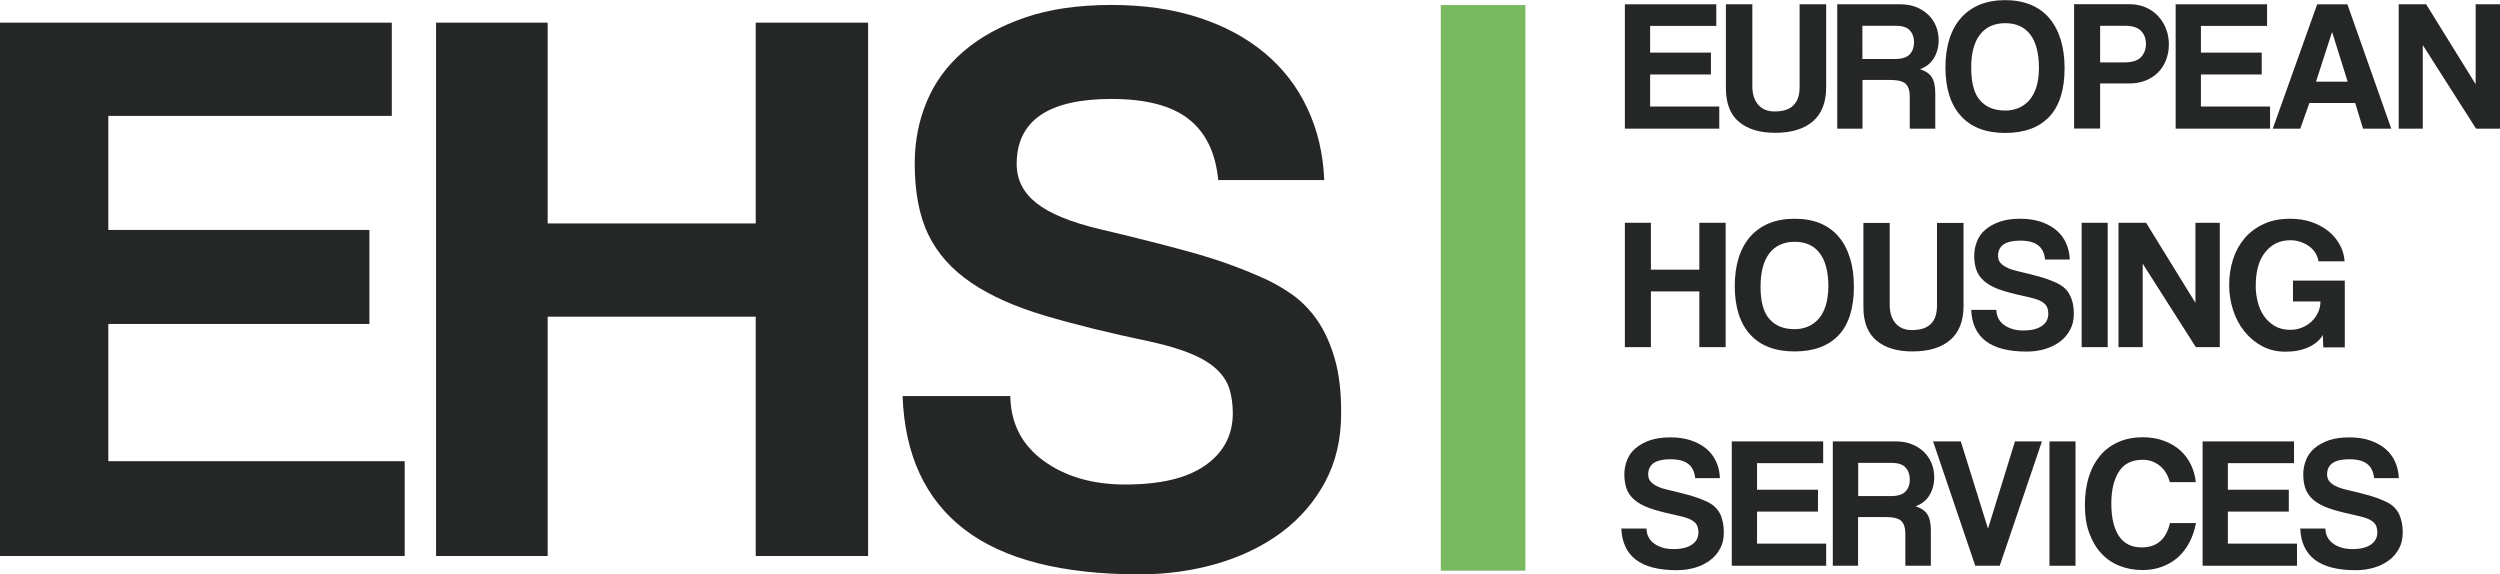<?xml version="1.0" encoding="utf-8"?>
<!-- Generator: Adobe Illustrator 25.3.1, SVG Export Plug-In . SVG Version: 6.00 Build 0)  -->
<svg version="1.1" id="Vrstva_1" xmlns="http://www.w3.org/2000/svg" xmlns:xlink="http://www.w3.org/1999/xlink" x="0px" y="0px"
	 viewBox="0 0 1920 441" style="enable-background:new 0 0 1920 441;" xml:space="preserve">
<style type="text/css">
	.st0{fill:#252626;}
	.st1{fill:#79BA61;}
</style>
<g>
	<g>
		<polygon class="st0" points="83.2,248.8 283.7,248.8 283.7,176.6 83.2,176.6 83.2,89 300.9,89 300.9,17.4 -0.1,17.4 -0.1,427 
			310.8,427 310.8,354.2 83.2,354.2 		"/>
		<polygon class="st0" points="580.4,171.6 420.6,171.6 420.6,17.4 334.9,17.4 334.9,427 420.6,427 420.6,243.2 580.4,243.2 
			580.4,427 666.7,427 666.7,17.4 580.4,17.4 		"/>
		<path class="st0" d="M1025.2,275.9c-3.3-11.5-7.7-21.4-13.3-29.6c-5.6-8.2-12.3-15.1-20.4-20.7c-8-5.6-16.6-10.2-25.6-13.9
			c-16-7-33.7-13.2-53.1-18.5c-19.3-5.3-42.2-11.1-68.5-17.3c-22.2-5.3-38.4-12-48.4-20c-10.1-8-15.1-18-15.1-29.9
			c0-33.3,24.3-50,72.8-50c26.3,0,46.1,5.1,59.2,15.4c13.2,10.3,20.8,25.9,22.8,46.9h81.4c-0.8-20.1-5.1-38.6-13-55.2
			c-7.8-16.7-18.8-30.8-33-42.6C957,28.8,940,19.8,920.3,13.4c-19.7-6.4-41.9-9.6-66.6-9.6c-25.5,0-47.6,3.2-66.3,9.6
			c-18.7,6.4-34.5,15-47.2,25.9c-12.8,10.9-22.2,23.8-28.4,38.6c-6.2,14.8-9.3,30.6-9.3,47.5c0,22.2,3.5,40.5,10.5,54.9
			c7,14.4,17.9,26.6,32.7,36.7c14.8,10.1,33.6,18.5,56.4,25.3c22.8,6.8,49.9,13.5,81.1,20c13.2,2.9,23.8,6.1,32.1,9.6
			c8.2,3.5,14.7,7.5,19.4,12c4.7,4.5,7.9,9.6,9.6,15.1c1.6,5.6,2.5,11.6,2.5,18.2c0,16.9-7,30.2-21,40.1
			c-14,9.9-34.5,14.8-61.7,14.8c-25.1,0-46-6.1-62.6-18.2c-16.7-12.1-25.2-28.7-25.6-49.7h-82.7c1.6,45.2,17.5,79.4,47.5,102.4
			c30,23,74.8,34.5,134.5,34.5c21,0,40.9-2.8,59.8-8.3c18.9-5.6,35.4-13.6,49.4-24.1c14-10.5,25.1-23.3,33.3-38.6
			c8.2-15.2,12.3-32.7,12.3-52.4C1030.1,301.4,1028.5,287.4,1025.2,275.9z"/>
	</g>
	<g>
		<polygon class="st0" points="1320.4,81.8 1267.3,81.8 1267.3,57.2 1314,57.2 1314,40.4 1267.3,40.4 1267.3,19.9 1318.1,19.9 
			1318.1,3.3 1247.9,3.3 1247.9,98.8 1320.4,98.8 		"/>
		<path class="st0" d="M1335.7,93.7c6.8,5.6,15.9,8.3,27.5,8.3c12.6,0,22.2-2.9,29.1-8.8c6.8-5.9,10.2-14.6,10.2-26.2V3.3h-20.4V67
			c0,12.4-6.4,18.6-19.1,18.6c-5.5,0-9.7-1.7-12.7-5.2c-3-3.5-4.5-8.1-4.5-14.1v-63h-20.3v64.9C1325.6,79.6,1328.9,88.2,1335.7,93.7
			z"/>
		<path class="st0" d="M1430.4,61.4h21.3c5.8,0,9.7,1,11.8,2.9c2.1,2,3.2,5.2,3.2,9.9v24.6h19.6v-27c0-5.6-0.9-9.7-2.7-12.5
			c-1.8-2.8-4.8-4.8-9-6.2c4.6-1.6,8.1-4.4,10.6-8.4c2.4-4,3.7-8.6,3.7-13.7c0-3.9-0.7-7.6-2.1-11c-1.4-3.4-3.4-6.3-6-8.8
			c-2.6-2.4-5.7-4.4-9.3-5.8c-3.6-1.4-7.6-2.1-12-2.1H1411v95.5h19.4V61.4z M1430.4,19.8h25.7c5,0,8.6,1.2,10.7,3.6
			c2.2,2.4,3.2,5.5,3.2,9.2c0,3.6-1.1,6.7-3.3,9.1c-2.2,2.4-6,3.6-11.4,3.6h-25V19.8z"/>
		<path class="st0" d="M1540,102.1c14.8,0,26.1-4.2,33.9-12.5c7.8-8.3,11.7-20.8,11.7-37.3c0-8.1-1-15.5-3-21.9s-4.9-12-8.8-16.5
			c-3.8-4.5-8.6-7.9-14.3-10.3c-5.7-2.3-12.2-3.5-19.5-3.5c-7.4,0-13.9,1.2-19.6,3.5c-5.7,2.4-10.5,5.8-14.4,10.2
			c-3.9,4.5-6.9,9.9-8.9,16.3c-2,6.4-3,13.7-3,21.7c0,16.2,4,28.6,11.9,37.3C1513.9,97.8,1525.2,102.1,1540,102.1z M1520.6,26.6
			c4.5-5.8,11-8.8,19.4-8.8c8.4,0,14.9,2.9,19.3,8.8c4.4,5.8,6.6,14.4,6.6,25.7c0,5.7-0.7,10.5-2,14.7c-1.3,4.1-3.2,7.5-5.5,10.1
			c-2.4,2.6-5.1,4.6-8.3,5.9c-3.2,1.3-6.5,1.9-10.1,1.9c-8.3,0-14.8-2.6-19.3-7.8c-4.6-5.2-6.8-13.5-6.8-24.8
			C1513.8,41,1516.1,32.4,1520.6,26.6z"/>
		<path class="st0" d="M1612.9,64.1h22.1c4.7,0,8.9-0.7,12.7-2.2c3.7-1.5,7-3.5,9.6-6.2c2.7-2.6,4.7-5.8,6.2-9.5
			c1.4-3.7,2.2-7.7,2.2-12s-0.7-8.3-2.2-12.1c-1.4-3.7-3.5-7-6.2-9.9c-2.7-2.8-5.9-5-9.6-6.6c-3.7-1.6-8-2.4-12.7-2.4h-42.1v95.5h20
			V64.1z M1612.9,19.8h19c5.8,0,9.9,1.3,12.4,3.9c2.5,2.6,3.8,5.9,3.8,9.9c0,4.2-1.3,7.6-3.8,10.3c-2.5,2.6-6.7,4-12.4,4h-19V19.8z"
			/>
		<polygon class="st0" points="1743.4,81.8 1690.3,81.8 1690.3,57.2 1737,57.2 1737,40.4 1690.3,40.4 1690.3,19.9 1741.1,19.9 
			1741.1,3.3 1670.9,3.3 1670.9,98.8 1743.4,98.8 		"/>
		<path class="st0" d="M1773.6,79.1h35.2l6,19.7h21.7l-33.7-95.5h-23.2l-34.1,95.5h21.1L1773.6,79.1z M1791,24.7h0.1l11.9,38h-24.3
			L1791,24.7z"/>
		<polygon class="st0" points="1901.3,3.3 1901.3,64.7 1863.3,3.3 1842.2,3.3 1842.2,98.8 1860.7,98.8 1860.7,34.6 1901.6,98.8 
			1920,98.8 1920,3.3 		"/>
		<polygon class="st0" points="1305.1,207.1 1267.9,207.1 1267.9,171.1 1247.9,171.1 1247.9,266.6 1267.9,266.6 1267.9,223.8 
			1305.1,223.8 1305.1,266.6 1325.3,266.6 1325.3,171.1 1305.1,171.1 		"/>
		<path class="st0" d="M1378.2,168c-7.4,0-13.9,1.2-19.6,3.5c-5.7,2.4-10.5,5.8-14.4,10.2c-3.9,4.5-6.9,9.9-8.9,16.3
			c-2,6.4-3,13.7-3,21.7c0,16.2,4,28.6,11.9,37.3c7.9,8.6,19.2,12.9,34,12.9c14.8,0,26.1-4.2,33.9-12.5c7.8-8.3,11.7-20.8,11.7-37.3
			c0-8.1-1-15.5-3-21.9s-4.9-12-8.8-16.5c-3.8-4.5-8.6-7.9-14.3-10.3C1392,169.1,1385.5,168,1378.2,168z M1402.1,234.9
			c-1.3,4.1-3.2,7.5-5.5,10.1c-2.4,2.6-5.1,4.6-8.3,5.9c-3.2,1.3-6.5,1.9-10.1,1.9c-8.3,0-14.8-2.6-19.3-7.8
			c-4.6-5.2-6.8-13.5-6.8-24.8c0-11.3,2.3-19.9,6.8-25.7c4.5-5.8,11-8.8,19.4-8.8c8.4,0,14.9,2.9,19.3,8.8
			c4.4,5.8,6.6,14.4,6.6,25.7C1404.1,225.8,1403.4,230.7,1402.1,234.9z"/>
		<path class="st0" d="M1431.1,171.1V236c0,11.5,3.4,20,10.1,25.6s15.9,8.3,27.5,8.3c12.6,0,22.2-2.9,29.1-8.8
			c6.8-5.9,10.2-14.6,10.2-26.2v-63.7h-20.4v63.7c0,12.4-6.4,18.6-19.1,18.6c-5.5,0-9.7-1.7-12.7-5.2c-3-3.5-4.5-8.1-4.5-14.1v-63
			H1431.1z"/>
		<path class="st0" d="M1589.8,253.4c1.9-3.5,2.9-7.6,2.9-12.2c0-3.8-0.4-7.1-1.2-9.8c-0.8-2.7-1.8-5-3.1-6.9
			c-1.3-1.9-2.9-3.5-4.7-4.8c-1.9-1.3-3.9-2.4-6-3.2c-3.7-1.6-7.9-3.1-12.4-4.3c-4.5-1.2-9.8-2.6-16-4c-5.2-1.2-8.9-2.8-11.3-4.7
			c-2.4-1.9-3.5-4.2-3.5-7c0-7.8,5.7-11.7,17-11.7c6.1,0,10.7,1.2,13.8,3.6c3.1,2.4,4.8,6,5.3,10.9h19c-0.2-4.7-1.2-9-3-12.9
			c-1.8-3.9-4.4-7.2-7.7-9.9c-3.3-2.7-7.3-4.8-11.9-6.3c-4.6-1.5-9.8-2.2-15.5-2.2c-5.9,0-11.1,0.7-15.5,2.2c-4.4,1.5-8,3.5-11,6
			c-3,2.5-5.2,5.5-6.6,9c-1.4,3.5-2.2,7.1-2.2,11.1c0,5.2,0.8,9.4,2.4,12.8c1.6,3.4,4.2,6.2,7.6,8.6c3.5,2.4,7.8,4.3,13.2,5.9
			c5.3,1.6,11.6,3.1,18.9,4.7c3.1,0.7,5.6,1.4,7.5,2.2c1.9,0.8,3.4,1.8,4.5,2.8c1.1,1.1,1.8,2.2,2.2,3.5c0.4,1.3,0.6,2.7,0.6,4.2
			c0,3.9-1.6,7-4.9,9.3c-3.3,2.3-8.1,3.5-14.4,3.5c-5.8,0-10.7-1.4-14.6-4.2c-3.9-2.8-5.9-6.7-6-11.6h-19.3
			c0.4,10.5,4.1,18.5,11.1,23.9c7,5.4,17.5,8.1,31.4,8.1c4.9,0,9.5-0.6,14-1.9c4.4-1.3,8.2-3.2,11.5-5.6
			C1585.3,260,1587.8,257,1589.8,253.4z"/>
		<rect x="1598.7" y="171.1" class="st0" width="20" height="95.5"/>
		<polygon class="st0" points="1648.2,171.1 1627,171.1 1627,266.6 1645.6,266.6 1645.6,202.5 1686.4,266.6 1704.8,266.6 
			1704.8,171.1 1686.1,171.1 1686.1,232.6 		"/>
		<path class="st0" d="M1759.1,184.5c2.7,0,5.3,0.4,7.8,1.3c2.5,0.9,4.8,2,6.7,3.5c1.9,1.4,3.5,3.1,4.7,5.1c1.2,2,2,4.1,2.3,6.3
			h20.1c-0.4-4.8-1.7-9.2-4-13.2c-2.3-4-5.2-7.4-8.9-10.3c-3.7-2.9-8-5.1-12.9-6.8c-4.9-1.6-10.2-2.4-15.9-2.4
			c-7.8,0-14.6,1.3-20.4,4c-5.8,2.6-10.7,6.3-14.7,10.9c-3.9,4.6-6.9,10-8.9,16.2c-2,6.2-3,12.8-3,19.8c0,6.6,1,13,3,19.2
			s4.9,11.7,8.7,16.4c3.8,4.7,8.3,8.5,13.7,11.4c5.3,2.8,11.3,4.2,17.9,4.2s12.5-1.1,17.5-3.4c5.1-2.3,8.8-5.4,11.1-9.4l0.4,9.5
			h16.5v-51.3h-39.8v16h21.1c0,3-0.6,5.8-1.8,8.4c-1.2,2.6-2.9,5-5,7c-2.1,2-4.6,3.6-7.4,4.7c-2.8,1.2-5.9,1.7-9.1,1.7
			c-4.6,0-8.6-1-11.9-3c-3.4-2-6.1-4.6-8.3-7.8c-2.2-3.2-3.7-6.8-4.7-10.8c-1-4-1.5-7.9-1.5-11.9c0-11.4,2.4-20.1,7.3-26.1
			C1744.6,187.5,1751,184.5,1759.1,184.5z"/>
		<path class="st0" d="M1319.7,392.4c-1.3-1.9-2.9-3.5-4.7-4.8c-1.9-1.3-3.9-2.4-6-3.2c-3.7-1.6-7.9-3.1-12.4-4.3
			c-4.5-1.2-9.8-2.6-16-4c-5.2-1.2-8.9-2.8-11.3-4.7c-2.4-1.9-3.5-4.2-3.5-7c0-7.8,5.7-11.7,17-11.7c6.1,0,10.7,1.2,13.8,3.6
			c3.1,2.4,4.8,6,5.3,10.9h19c-0.2-4.7-1.2-9-3-12.9c-1.8-3.9-4.4-7.2-7.7-9.9c-3.3-2.7-7.3-4.8-11.9-6.3c-4.6-1.5-9.8-2.2-15.5-2.2
			c-5.9,0-11.1,0.7-15.5,2.2c-4.4,1.5-8,3.5-11,6c-3,2.5-5.2,5.5-6.6,9c-1.4,3.5-2.2,7.1-2.2,11.1c0,5.2,0.8,9.4,2.4,12.8
			c1.6,3.4,4.2,6.2,7.6,8.6c3.5,2.4,7.8,4.3,13.2,5.9c5.3,1.6,11.6,3.1,18.9,4.7c3.1,0.7,5.6,1.4,7.5,2.2c1.9,0.8,3.4,1.8,4.5,2.8
			c1.1,1.1,1.8,2.2,2.2,3.5c0.4,1.3,0.6,2.7,0.6,4.2c0,3.9-1.6,7-4.9,9.3c-3.3,2.3-8.1,3.5-14.4,3.5c-5.8,0-10.7-1.4-14.6-4.2
			c-3.9-2.8-5.9-6.7-6-11.6h-19.3c0.4,10.5,4.1,18.5,11.1,23.9c7,5.4,17.5,8.1,31.4,8.1c4.9,0,9.5-0.6,14-1.9
			c4.4-1.3,8.2-3.2,11.5-5.6c3.3-2.4,5.8-5.4,7.8-9c1.9-3.5,2.9-7.6,2.9-12.2c0-3.8-0.4-7.1-1.2-9.8
			C1322.1,396.6,1321,394.3,1319.7,392.4z"/>
		<polygon class="st0" points="1349.4,392.9 1396.2,392.9 1396.2,376.1 1349.4,376.1 1349.4,355.7 1400.2,355.7 1400.2,339 
			1330,339 1330,434.5 1402.5,434.5 1402.5,417.5 1349.4,417.5 		"/>
		<path class="st0" d="M1481.8,380.4c2.4-4,3.7-8.6,3.7-13.7c0-3.9-0.7-7.6-2.1-11c-1.4-3.4-3.4-6.3-6-8.8c-2.6-2.4-5.7-4.4-9.3-5.8
			c-3.6-1.4-7.6-2.1-12-2.1h-48.5v95.5h19.4v-37.4h21.3c5.8,0,9.7,1,11.8,2.9c2.1,2,3.2,5.3,3.2,9.9v24.6h19.6v-27
			c0-5.6-0.9-9.7-2.7-12.5c-1.8-2.8-4.8-4.8-9-6.2C1475.9,387.1,1479.4,384.3,1481.8,380.4z M1463.5,377.4c-2.2,2.4-6,3.6-11.4,3.6
			h-25v-25.5h25.7c5,0,8.6,1.2,10.7,3.6c2.2,2.4,3.2,5.5,3.2,9.2C1466.8,372,1465.7,375,1463.5,377.4z"/>
		<polygon class="st0" points="1526.8,406 1505.9,339 1484.6,339 1517,434.5 1535.8,434.5 1568.2,339 1547.5,339 		"/>
		<rect x="1574" y="339" class="st0" width="20" height="95.5"/>
		<path class="st0" d="M1645.7,353.1c4.8,0,9.1,1.5,12.9,4.5c3.8,3,6.4,7.3,7.8,12.7h20c-0.5-4.8-1.8-9.3-3.8-13.5
			c-2.1-4.2-4.8-7.9-8.3-11c-3.5-3.1-7.7-5.6-12.5-7.3c-4.8-1.8-10.2-2.7-16.2-2.7c-6.8,0-13,1.2-18.5,3.6
			c-5.5,2.4-10.2,5.8-14,10.3c-3.8,4.5-6.8,9.9-8.8,16.4c-2.1,6.5-3.1,13.7-3.1,21.8c0,8.2,1.1,15.5,3.4,21.6
			c2.3,6.2,5.3,11.4,9.3,15.6c3.9,4.2,8.6,7.4,14,9.5c5.4,2.1,11.2,3.2,17.5,3.2c5.6,0,10.6-0.9,15.2-2.6c4.6-1.7,8.7-4.2,12.2-7.3
			c3.5-3.2,6.4-7,8.7-11.4c2.3-4.4,4-9.3,5-14.8h-20c-1.3,6-3.8,10.7-7.4,13.9c-3.6,3.2-8.4,4.8-14.3,4.8c-7.8,0-13.6-2.9-17.5-8.8
			c-3.9-5.9-5.8-14.2-5.8-24.8c0-10.5,2-18.7,5.9-24.7C1631.2,356.1,1637.4,353.1,1645.7,353.1z"/>
		<polygon class="st0" points="1711,392.9 1757.8,392.9 1757.8,376.1 1711,376.1 1711,355.7 1761.8,355.7 1761.8,339 1691.6,339 
			1691.6,434.5 1764.1,434.5 1764.1,417.5 1711,417.5 		"/>
		<path class="st0" d="M1841.1,392.4c-1.3-1.9-2.9-3.5-4.7-4.8c-1.9-1.3-3.9-2.4-6-3.2c-3.7-1.6-7.9-3.1-12.4-4.3
			c-4.5-1.2-9.8-2.6-16-4c-5.2-1.2-8.9-2.8-11.3-4.7c-2.4-1.9-3.5-4.2-3.5-7c0-7.8,5.7-11.7,17-11.7c6.1,0,10.7,1.2,13.8,3.6
			c3.1,2.4,4.8,6,5.3,10.9h19c-0.2-4.7-1.2-9-3-12.9c-1.8-3.9-4.4-7.2-7.7-9.9c-3.3-2.7-7.3-4.8-11.9-6.3c-4.6-1.5-9.8-2.2-15.5-2.2
			c-5.9,0-11.1,0.7-15.5,2.2c-4.4,1.5-8,3.5-11,6c-3,2.5-5.2,5.5-6.6,9s-2.2,7.1-2.2,11.1c0,5.2,0.8,9.4,2.4,12.8
			c1.6,3.4,4.2,6.2,7.6,8.6c3.5,2.4,7.8,4.3,13.2,5.9c5.3,1.6,11.6,3.1,18.9,4.7c3.1,0.7,5.6,1.4,7.5,2.2c1.9,0.8,3.4,1.8,4.5,2.8
			c1.1,1.1,1.8,2.2,2.2,3.5c0.4,1.3,0.6,2.7,0.6,4.2c0,3.9-1.6,7-4.9,9.3c-3.3,2.3-8.1,3.5-14.4,3.5c-5.8,0-10.7-1.4-14.6-4.2
			c-3.9-2.8-5.9-6.7-6-11.6h-19.3c0.4,10.5,4.1,18.5,11.1,23.9c7,5.4,17.5,8.1,31.4,8.1c4.9,0,9.5-0.6,14-1.9
			c4.4-1.3,8.2-3.2,11.5-5.6c3.3-2.4,5.8-5.4,7.8-9c1.9-3.5,2.9-7.6,2.9-12.2c0-3.8-0.4-7.1-1.2-9.8
			C1843.4,396.6,1842.4,394.3,1841.1,392.4z"/>
	</g>
	
		<rect x="921.9" y="188.6" transform="matrix(-1.836970e-16 1 -1 -1.836970e-16 1360.114 -918.018)" class="st1" width="434.4" height="65"/>
</g>
</svg>
